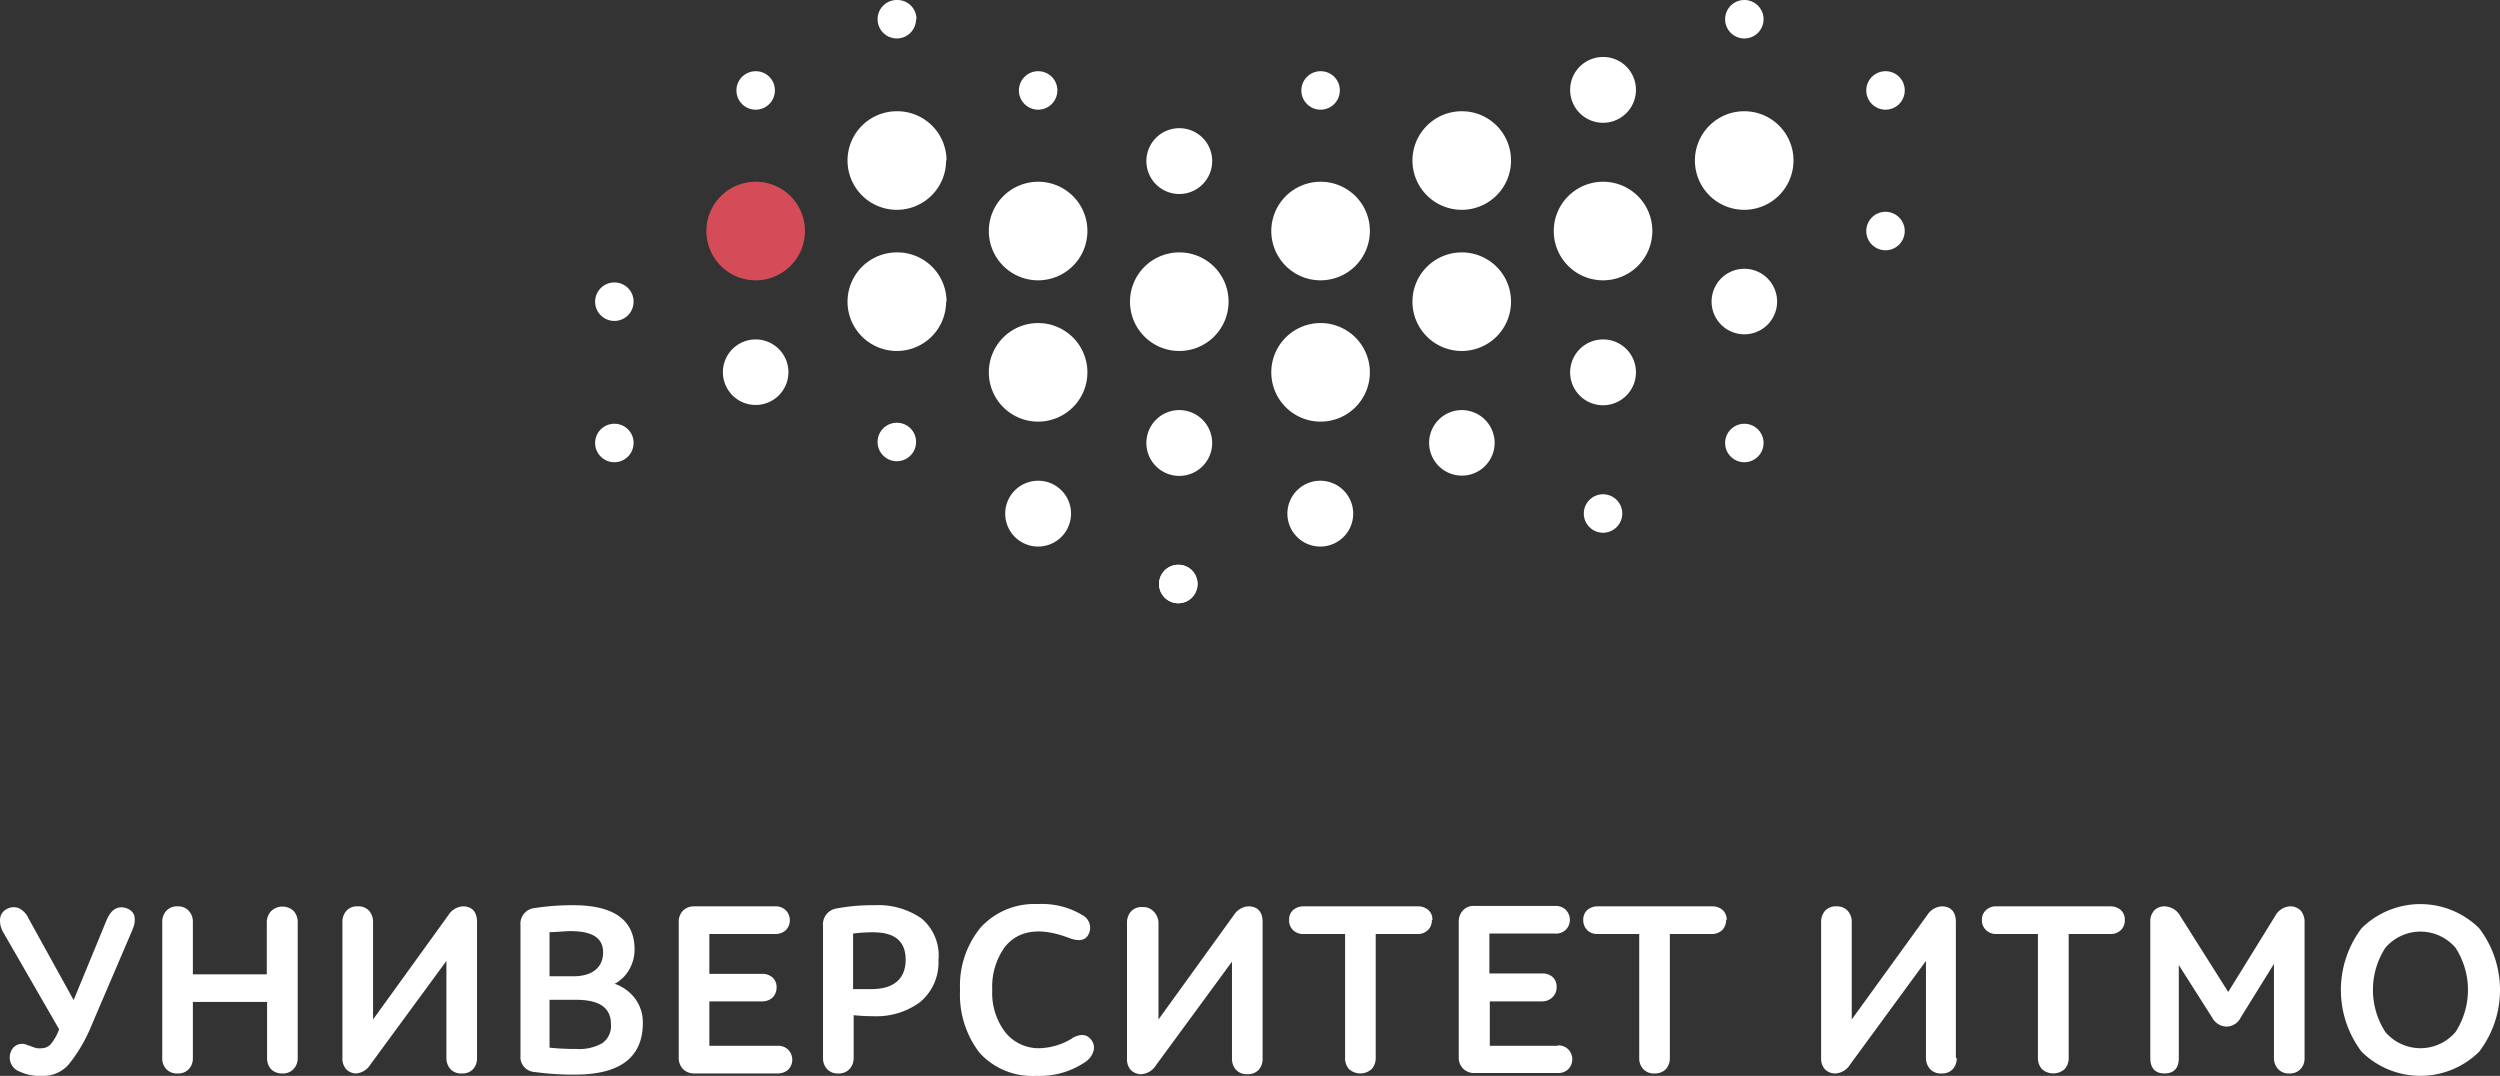 <?xml version="1.0" encoding="UTF-8"?> <svg xmlns="http://www.w3.org/2000/svg" viewBox="0 0 175.51 75.53"><rect x="0" y="0" width="175.51" height="75.53" fill="#333333" stroke="none"/> <defs> <style>.cls-1{fill:#fff;}.cls-1,.cls-2{fill-rule:evenodd;}.cls-2{fill:#d34c58;}</style> </defs> <title>Asset 1</title> <g id="Layer_2" data-name="Layer 2"> <g id="Layer_1-2" data-name="Layer 1"> <path class="cls-1" d="M55.35,26.13a2.3,2.3,0,1,1-2.3-2.3,2.3,2.3,0,0,1,2.3,2.3Z"></path> <path class="cls-1" d="M66.42,11.26A3.46,3.46,0,1,1,63,7.81a3.46,3.46,0,0,1,3.45,3.45Z"></path> <path class="cls-1" d="M76.34,16.22a3.46,3.46,0,1,1-3.46-3.46,3.45,3.45,0,0,1,3.46,3.46Z"></path> <path class="cls-1" d="M86.25,21.18a3.46,3.46,0,1,1-3.45-3.46,3.45,3.45,0,0,1,3.45,3.46Z"></path> <path class="cls-1" d="M76.34,26.13a3.46,3.46,0,1,1-3.46-3.45,3.46,3.46,0,0,1,3.46,3.45Z"></path> <path class="cls-1" d="M96.17,26.13a3.46,3.46,0,1,1-3.46-3.45,3.46,3.46,0,0,1,3.46,3.45Z"></path> <path class="cls-1" d="M95,36.05a2.31,2.31,0,1,1-2.31-2.3A2.31,2.31,0,0,1,95,36.05Z"></path> <path class="cls-1" d="M104.93,31.09a2.3,2.3,0,1,1-2.3-2.3,2.31,2.31,0,0,1,2.3,2.3Z"></path> <path class="cls-1" d="M106.08,21.18a3.46,3.46,0,1,1-3.45-3.46,3.45,3.45,0,0,1,3.45,3.46Z"></path> <path class="cls-1" d="M96.17,16.22a3.46,3.46,0,1,1-3.46-3.46,3.45,3.45,0,0,1,3.46,3.46Z"></path> <path class="cls-1" d="M85.1,31.09a2.31,2.31,0,1,1-2.3-2.3,2.31,2.31,0,0,1,2.3,2.3Z"></path> <path class="cls-1" d="M106.08,11.26a3.46,3.46,0,1,1-3.45-3.45,3.45,3.45,0,0,1,3.45,3.45Z"></path> <path class="cls-1" d="M114.85,6.3A2.31,2.31,0,1,1,112.54,4a2.3,2.3,0,0,1,2.31,2.3Z"></path> <path class="cls-1" d="M114.85,26.13a2.31,2.31,0,1,1-2.31-2.3,2.3,2.3,0,0,1,2.31,2.3Z"></path> <path class="cls-1" d="M85.1,11.26A2.31,2.31,0,1,1,82.8,9a2.3,2.3,0,0,1,2.3,2.3Z"></path> <path class="cls-1" d="M75.19,36.05a2.31,2.31,0,1,1-2.31-2.3,2.3,2.3,0,0,1,2.31,2.3Z"></path> <path class="cls-1" d="M66.42,21.18A3.46,3.46,0,1,1,63,17.72a3.45,3.45,0,0,1,3.45,3.46Z"></path> <path class="cls-2" d="M56.51,16.22a3.46,3.46,0,1,1-3.46-3.46,3.45,3.45,0,0,1,3.46,3.46Z"></path> <path class="cls-1" d="M44.48,31.09a1.35,1.35,0,1,1-1.34-1.34,1.34,1.34,0,0,1,1.34,1.34Z"></path> <path class="cls-1" d="M44.48,21.18a1.35,1.35,0,1,1-1.34-1.35,1.34,1.34,0,0,1,1.34,1.35Z"></path> <path class="cls-1" d="M64.31,31A1.35,1.35,0,1,1,63,29.68,1.34,1.34,0,0,1,64.31,31Z"></path> <path class="cls-1" d="M64.31,1.35A1.35,1.35,0,1,1,63,0a1.34,1.34,0,0,1,1.34,1.35Z"></path> <path class="cls-1" d="M84.07,41a1.35,1.35,0,1,1-1.34-1.35A1.34,1.34,0,0,1,84.07,41Z"></path> <path class="cls-1" d="M54.4,6.3A1.35,1.35,0,1,1,53.05,5,1.34,1.34,0,0,1,54.4,6.3Z"></path> <path class="cls-1" d="M74.23,6.3A1.35,1.35,0,1,1,72.88,5,1.34,1.34,0,0,1,74.23,6.3Z"></path> <path class="cls-1" d="M84.07,41a1.35,1.35,0,1,1-1.34-1.35A1.34,1.34,0,0,1,84.07,41Z"></path> <path class="cls-1" d="M133.72,16.22a1.35,1.35,0,1,1-1.35-1.35,1.35,1.35,0,0,1,1.35,1.35Z"></path> <path class="cls-1" d="M113.89,36.05a1.35,1.35,0,1,1-1.35-1.35,1.35,1.35,0,0,1,1.35,1.35Z"></path> <path class="cls-1" d="M125.91,11.26a3.46,3.46,0,1,1-3.45-3.45,3.45,3.45,0,0,1,3.45,3.45Z"></path> <path class="cls-1" d="M116,16.22a3.46,3.46,0,1,1-3.46-3.46A3.45,3.45,0,0,1,116,16.22Z"></path> <path class="cls-1" d="M123.81,31.09a1.35,1.35,0,1,1-1.35-1.34,1.35,1.35,0,0,1,1.35,1.34Z"></path> <path class="cls-1" d="M124.76,21.18a2.3,2.3,0,1,1-2.3-2.31,2.3,2.3,0,0,1,2.3,2.31Z"></path> <path class="cls-1" d="M94.06,6.3A1.35,1.35,0,1,1,92.71,5,1.34,1.34,0,0,1,94.06,6.3Z"></path> <path class="cls-1" d="M123.81,1.35A1.35,1.35,0,1,1,122.46,0a1.35,1.35,0,0,1,1.35,1.35Z"></path> <path class="cls-1" d="M133.72,6.3A1.35,1.35,0,1,1,132.37,5a1.34,1.34,0,0,1,1.35,1.34Z"></path> <path class="cls-1" d="M9.31,65.22a1.38,1.38,0,0,0,.1-1,.88.88,0,0,0-.51-.45c-.62-.22-1.11.07-1.43.86l-2.3,5.58L2,64.47a1.46,1.46,0,0,0-.67-.71,1,1,0,0,0-.86.06.87.87,0,0,0-.47.73,1.67,1.67,0,0,0,.25.94l3.9,6.77a3.51,3.51,0,0,1-.55,1,.86.86,0,0,1-.67.33,1.66,1.66,0,0,1-.33,0,2.76,2.76,0,0,1-.36-.11,1.44,1.44,0,0,0-.3-.1.83.83,0,0,0-1.18.47,1.05,1.05,0,0,0,.62,1.38A3.4,3.4,0,0,0,3,75.53a2.34,2.34,0,0,0,1.87-.86A10.84,10.84,0,0,0,6.42,72l2.89-6.75Z"></path> <path class="cls-1" d="M12.47,75.36a1,1,0,0,0,.79-.31,1.1,1.1,0,0,0,.28-.78V70.34h5.21v3.93a1.14,1.14,0,0,0,.27.78,1.06,1.06,0,0,0,.8.31,1,1,0,0,0,.79-.31,1.11,1.11,0,0,0,.29-.78V64.74a1.15,1.15,0,0,0-.29-.79A1.15,1.15,0,0,0,19,64a1.18,1.18,0,0,0-.27.79V68.4H13.54V64.74a1.12,1.12,0,0,0-.28-.79,1,1,0,0,0-.79-.32,1,1,0,0,0-.8.32,1.14,1.14,0,0,0-.28.79v9.53a1.1,1.1,0,0,0,.28.78,1,1,0,0,0,.8.31Z"></path> <path class="cls-1" d="M25,75.36a1.3,1.3,0,0,0,1-.62l5.34-7.28v6.81a1.15,1.15,0,0,0,.27.77,1,1,0,0,0,.82.32,1,1,0,0,0,.79-.31,1.14,1.14,0,0,0,.27-.78V64.74c0-.73-.35-1.11-1-1.11a1.3,1.3,0,0,0-1,.6l-5.3,7.34V64.74a1.18,1.18,0,0,0-.27-.79,1,1,0,0,0-.8-.32,1,1,0,0,0-.81.32,1.18,1.18,0,0,0-.27.79v9.53a1.12,1.12,0,0,0,.27.8,1,1,0,0,0,.76.29Z"></path> <path class="cls-1" d="M42.29,73.23a3.24,3.24,0,0,1-1.83.41,16.77,16.77,0,0,1-1.88-.09V70.19h1.86c1.65,0,2.45.56,2.45,1.71a1.47,1.47,0,0,1-.6,1.33Zm-2.06-4.69H38.58v-3.1c.51,0,1-.07,1.48-.07,1.53,0,2.28.48,2.28,1.49s-.69,1.68-2.11,1.68Zm2.9.54a2.55,2.55,0,0,0,1-.94,2.81,2.81,0,0,0,.42-1.48c0-2.06-1.44-3.11-4.3-3.11a16.94,16.94,0,0,0-2.71.2,1.1,1.1,0,0,0-1,1.2v9.16a1.05,1.05,0,0,0,1,1.15,19.61,19.61,0,0,0,2.87.18c3.13,0,4.72-1.22,4.72-3.63a2.8,2.8,0,0,0-.57-1.74,3,3,0,0,0-1.4-1Z"></path> <path class="cls-1" d="M55.33,75.1a1,1,0,0,0,0-1.41,1,1,0,0,0-.75-.27H49.8V70.3h3.67a1.08,1.08,0,0,0,.77-.27,1,1,0,0,0,.28-.7.91.91,0,0,0-.29-.71,1.07,1.07,0,0,0-.76-.25H49.8v-2.8h4.62a1.08,1.08,0,0,0,.74-.26,1,1,0,0,0,0-1.41,1,1,0,0,0-.74-.27H48.74a1.07,1.07,0,0,0-.81.32,1.12,1.12,0,0,0-.28.79v9.51a1.11,1.11,0,0,0,.29.79,1.08,1.08,0,0,0,.82.32h5.82a1.09,1.09,0,0,0,.75-.26Z"></path> <path class="cls-1" d="M59.89,65.54a11,11,0,0,1,1.39-.09c1.55,0,2.3.63,2.3,1.93s-.79,2.06-2.41,2.06c-.54,0-1,0-1.28,0V65.54Zm6,1.79a3.38,3.38,0,0,0-1.22-2.87,5.36,5.36,0,0,0-3.29-.91,13.35,13.35,0,0,0-2.6.22,1.13,1.13,0,0,0-1,1.24v9.26a1.1,1.1,0,0,0,.28.78,1,1,0,0,0,.79.31,1,1,0,0,0,.79-.31,1.11,1.11,0,0,0,.29-.78v-3a12.08,12.08,0,0,0,1.39.07,5.13,5.13,0,0,0,3.29-1,3.62,3.62,0,0,0,1.27-3Z"></path> <path class="cls-1" d="M75.3,72.88a4.65,4.65,0,0,1-2.34.71A3,3,0,0,1,70.6,72.5a4.53,4.53,0,0,1-.94-3,4.77,4.77,0,0,1,.87-3c.94-1.2,2.48-1.44,4.55-.64.7.26,1.16.15,1.36-.31A1,1,0,0,0,76,64.25a5.49,5.49,0,0,0-3.15-.78,5.09,5.09,0,0,0-4,1.64,6.42,6.42,0,0,0-1.45,4.39,6.69,6.69,0,0,0,1.36,4.4,5,5,0,0,0,4,1.63,5.69,5.69,0,0,0,3.47-1,1.39,1.39,0,0,0,.54-.76.85.85,0,0,0-.14-.74c-.3-.43-.76-.49-1.37-.14Z"></path> <path class="cls-1" d="M87.63,63.63a1.29,1.29,0,0,0-1,.6l-5.3,7.34V64.74A1.18,1.18,0,0,0,81,64a1,1,0,0,0-.8-.32,1,1,0,0,0-.81.32,1.18,1.18,0,0,0-.27.79v9.53a1.12,1.12,0,0,0,.27.8,1,1,0,0,0,.76.29,1.3,1.3,0,0,0,1-.62l5.34-7.28v6.81a1.15,1.15,0,0,0,.27.77,1,1,0,0,0,.82.32,1,1,0,0,0,.79-.31,1.14,1.14,0,0,0,.27-.78V64.74c0-.73-.35-1.11-1-1.11Z"></path> <path class="cls-1" d="M100.56,64.59a.88.88,0,0,0-.28-.7,1.08,1.08,0,0,0-.76-.26h-8a1.08,1.08,0,0,0-.74.26.88.88,0,0,0-.28.7.93.93,0,0,0,.28.71,1,1,0,0,0,.74.27h2.91v8.7a1.14,1.14,0,0,0,.27.78,1.19,1.19,0,0,0,1.6,0,1.15,1.15,0,0,0,.28-.78v-8.7h2.9a1,1,0,0,0,.76-.27.93.93,0,0,0,.28-.71Z"></path> <path class="cls-1" d="M109.38,73.42h-4.79V70.3h3.68A1,1,0,0,0,109,70a.93.93,0,0,0,.28-.7.91.91,0,0,0-.28-.71,1.09,1.09,0,0,0-.76-.25h-3.68v-2.8h4.62a1,1,0,0,0,.74-.26,1,1,0,0,0,0-1.41,1,1,0,0,0-.74-.27h-5.67a1,1,0,0,0-.81.32,1.13,1.13,0,0,0-.29.79v9.51a1.06,1.06,0,0,0,1.11,1.11h5.83a1,1,0,0,0,.74-.26,1,1,0,0,0,0-1.41,1,1,0,0,0-.74-.27Z"></path> <path class="cls-1" d="M121.22,64.59a.92.92,0,0,0-.28-.7,1.09,1.09,0,0,0-.76-.26h-8a1.09,1.09,0,0,0-.75.26.92.92,0,0,0-.28.7,1,1,0,0,0,.28.71,1,1,0,0,0,.75.27h2.9v8.7a1.1,1.1,0,0,0,.28.78,1,1,0,0,0,.8.31,1.06,1.06,0,0,0,.8-.31,1.14,1.14,0,0,0,.27-.78v-8.7h2.91a1.05,1.05,0,0,0,.76-.27,1,1,0,0,0,.28-.71Z"></path> <path class="cls-1" d="M137.31,74.27V64.74c0-.73-.35-1.11-1-1.11a1.29,1.29,0,0,0-1,.6L130,71.57V64.74a1.14,1.14,0,0,0-.28-.79,1,1,0,0,0-.79-.32,1,1,0,0,0-.81.32,1.18,1.18,0,0,0-.27.79v9.53a1.12,1.12,0,0,0,.27.8,1,1,0,0,0,.76.29,1.3,1.3,0,0,0,1-.62l5.33-7.28v6.81a1.16,1.16,0,0,0,.28.77,1,1,0,0,0,.82.32,1,1,0,0,0,.79-.31,1.14,1.14,0,0,0,.27-.78Z"></path> <path class="cls-1" d="M148.17,63.63h-8a1,1,0,0,0-.74.26.89.89,0,0,0-.29.7.94.94,0,0,0,.29.71,1,1,0,0,0,.74.27h2.9v8.7a1.15,1.15,0,0,0,.28.78,1.19,1.19,0,0,0,1.6,0,1.15,1.15,0,0,0,.28-.78v-8.7h2.9a1,1,0,0,0,.76-.27.93.93,0,0,0,.28-.71.88.88,0,0,0-.28-.7,1.09,1.09,0,0,0-.76-.26Z"></path> <path class="cls-1" d="M160.78,63.63a1.25,1.25,0,0,0-1.05.67l-3.3,5.34-3.36-5.32a1.3,1.3,0,0,0-1.1-.69,1,1,0,0,0-.73.28,1.16,1.16,0,0,0-.28.85v9.51c0,.72.34,1.09,1,1.09s1-.37,1-1.09V67.75l2.35,3.7a1.17,1.17,0,0,0,1,.62,1.13,1.13,0,0,0,1-.64l2.33-3.76v6.6a1.11,1.11,0,0,0,.29.78,1,1,0,0,0,.79.31,1,1,0,0,0,.79-.31,1.1,1.1,0,0,0,.28-.78V64.74a1.22,1.22,0,0,0-.26-.8,1,1,0,0,0-.75-.31Z"></path> <path class="cls-1" d="M172.39,72.45a3.24,3.24,0,0,1-4.93,0,5.45,5.45,0,0,1,0-5.91,3.24,3.24,0,0,1,4.93,0,5.45,5.45,0,0,1,0,5.91Zm1.66-7.28a5.87,5.87,0,0,0-8.26,0,7.19,7.19,0,0,0,0,8.66,5.87,5.87,0,0,0,8.26,0,7.15,7.15,0,0,0,0-8.66Z"></path> </g> </g> </svg> 